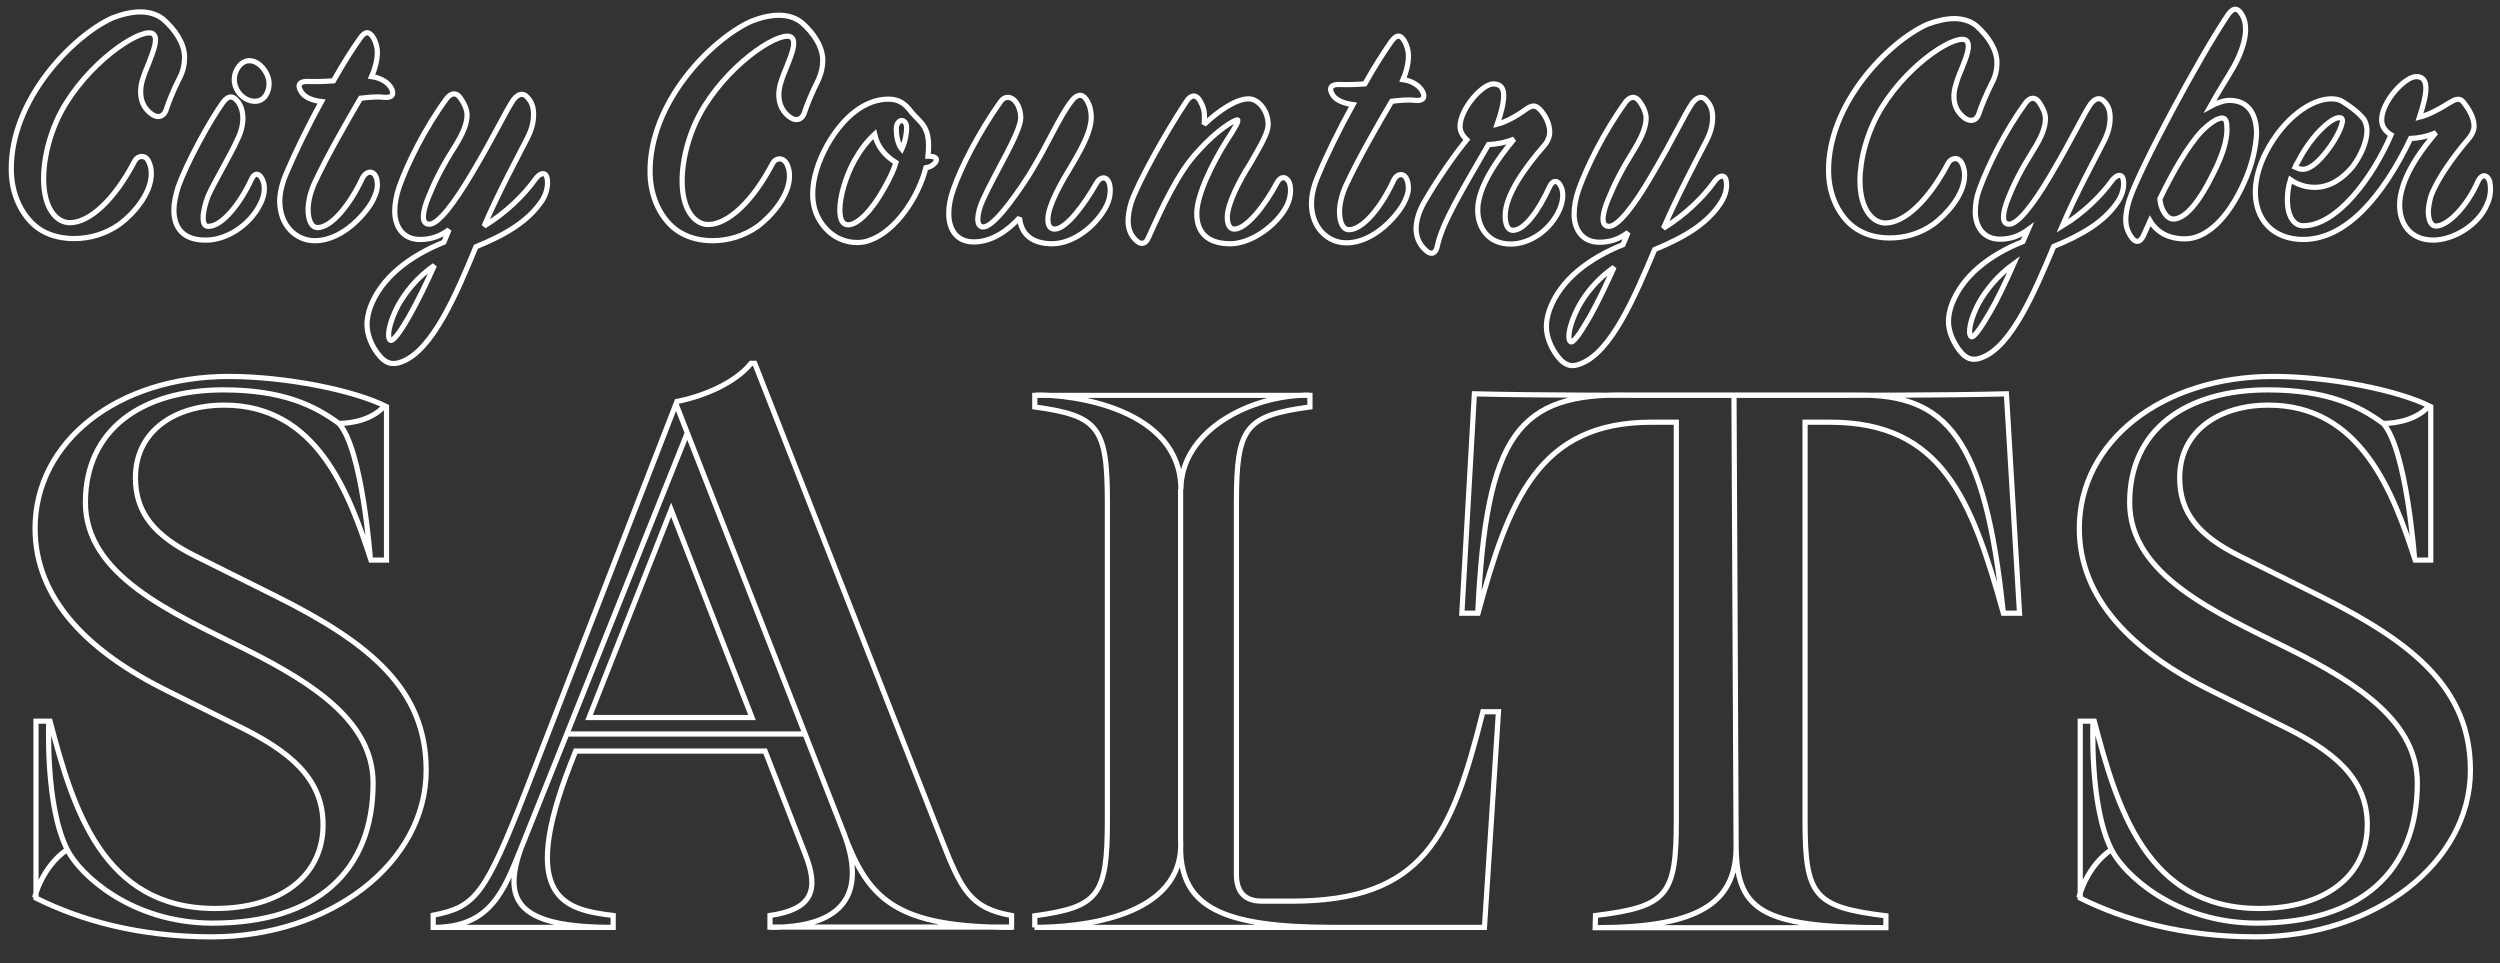 <?xml version="1.0" encoding="utf-8"?>
<!-- Generator: Adobe Illustrator 25.2.1, SVG Export Plug-In . SVG Version: 6.00 Build 0)  -->
<svg version="1.1" id="Layer_2" xmlns="http://www.w3.org/2000/svg" xmlns:xlink="http://www.w3.org/1999/xlink" x="0px" y="0px"
	 viewBox="0 0 819.5 315.7" style="enable-background:new 0 0 819.5 315.7;" xml:space="preserve">
<rect x="0" y="0" width="819.5" height="315.7" fill="#333333" stroke="none"/>
<style type="text/css">
	.st0{fill:none;stroke:#FFFFFF;stroke-width:1.7;}
	.st1{fill:none;stroke:#FFFFFF;stroke-width:1.7;stroke-miterlimit:2.342;}
</style>
<g>
	<path class="st0" d="M220,167.1l26.5,68.1h-53.4L220,167.1L220,167.1z M142,304h59v-3.9c-15.2-1.9-31.5-4.8-14-49.6l1.7-4.3h62.1
		l13.2,33.9c4.6,11.8,2.2,18-11.6,20v3.8h79.2v-3.8c-13.5-2.4-16.4-8.2-23.1-25.3l-61.1-155.7h-1.2c-5.3,6.5-15.6,10.8-24.3,12.5
		l-49.3,127c-13.7,35.1-16.8,38.7-30.6,41.4V304L142,304z M339.1,304h147.5l4.6-70.7h-5.1c-10.3,41.1-19.5,62.1-62.8,62.1h-9.6
		c-4.3,0-8.4-1.7-8.4-8.7v-122c0-24.8,2.9-28.4,24.1-31.3v-3.8h-90.2v3.8c20.9,2.9,23.8,6.5,23.8,31.3v104.2
		c0,24.8-2.9,28.4-23.8,31.3V304L339.1,304z M522.9,304.1h95.3v-3.9c-23.6-2.9-26.5-6.5-26.5-31.3V138.4h8.2
		c36.8,0,46.4,25.3,56.8,62.6h5.3l-4.3-71.9c-19.5,0.5-52.2,0.5-71.5,0.5H555c-19.3,0-52,0-71.7-0.5l-4.1,71.9h5.3
		c10.1-37.1,20-62.6,56.8-62.6h8.2v130.4c0,24.8-2.9,28.4-26.5,31.3L522.9,304.1L522.9,304.1L522.9,304.1z M186.2,240.6l77.8,0
		L186.2,240.6L186.2,240.6z M252.5,304c30.6,0,29.7-17.6,23.3-33l-54.1-138.3 M339.1,304c14,0,49.4-2.9,47.9-28.7V160.4
		 M339.5,129.5c11.9-0.3,47.6,4.4,47.6,30.9c0-18.9,22.2-30.9,42.1-30.9 M331.7,304c-38.3,0-47.2-9.2-55.3-31.4 M523,304.1
		c33.2,0,46.1-7.7,46.1-26.5v-0.3l-0.7-147.8h-34.7c-35.9-0.7-46.6,12.6-49.3,71.9 M170.7,278.3c-5.6,13.8-9.9,25.7-28.6,25.7
		 M170.7,278.3C164.6,295.7,170,304,201,304 M537.5,129.5h37.4h34.2c28.7-0.2,41.6,13.4,47.6,71.5 M225.3,141.9l-54.6,136.4
		 M387,277.8c0,19.7,13.9,26.1,49.6,26.2 M618,304.1c-41.6,0-48.9-6-48.9-27.5 M69.4,307.1c38.7,0,70.3-24.1,70.3-54.6
		c0-26.5-18.3-41.6-49.1-57l-26.5-13.2c-13.5-6.7-19.7-14.2-19.7-25.7c0-15.2,12.8-23.8,29.1-23.8c30.3,0,40.9,28.6,48.1,50.8h5.1
		v-50.3c-10.8-5.5-33.4-9.9-51.7-9.9c-36.3,0-63.5,21.2-63.5,49.8c0,23.1,17.3,40.4,43.6,53.4l22.4,11.1
		c17.3,8.4,28.4,17.3,28.4,32.7c0,16.8-14,27.4-35.4,27.4c-37.1,0-46.7-33.4-54.1-61.4h-4.6v58C26.3,301.6,45.3,307.1,69.4,307.1
		L69.4,307.1z M16,236.1c0,0-1.3,28.1,6.1,42.5c3.8,7.7,20.6,24,47.6,24c34,0,52.6-16.9,52.6-45.9c0-19.5-18.2-32.1-42.1-44
		c-23.9-11.9-52.2-24.1-52.2-48c0-23.9,18.5-36.9,45.2-36.9c19.6,0,30,5.2,37.9,11c7.7,8.5,10.3,44.4,10.3,44.4 M111,138.8
		c4.5,0,11.2-1.3,15.1-5.8 M22,278.5c-8.2,5.6-10.6,15.5-10.6,15.6 M739.5,307.1c38.7,0,70.3-24.1,70.3-54.6
		c0-26.5-18.3-41.6-49.1-57l-26.5-13.2c-13.5-6.7-19.7-14.2-19.7-25.7c0-15.2,12.8-23.8,29.1-23.8c30.3,0,40.9,28.6,48.1,50.8h5.1
		v-50.3c-10.8-5.5-33.4-9.9-51.7-9.9c-36.3,0-63.5,21.2-63.5,49.8c0,23.1,17.3,40.4,43.6,53.4l22.4,11.1
		c17.3,8.4,28.4,17.3,28.4,32.7c0,16.8-14,27.4-35.4,27.4c-37.1,0-46.7-33.4-54.1-61.4h-4.6v58C696.4,301.6,715.4,307.1,739.5,307.1
		L739.5,307.1z M686.1,236.1c0,0-1.3,28.1,6.1,42.5c3.8,7.7,20.6,24,47.6,24c34,0,52.6-16.9,52.6-45.9c0-19.5-18.2-32.1-42.1-44
		c-23.9-11.9-52.2-24.1-52.2-48c0-23.9,18.5-36.9,45.2-36.9c19.6,0,30,5.2,37.9,11c7.7,8.5,10.3,44.4,10.3,44.4 M781.2,138.8
		c4.5,0,11.2-1.3,15.1-5.8 M692.1,278.5c-8.2,5.6-10.6,15.5-10.6,15.6"/>
	<path class="st1" d="M44.2,52.7C37.5,65.6,29.3,73,22.9,73c-4.2,0-8.6-4.4-8.6-14.4c0-7,2.2-16.5,7.3-24.7
		c9.6-15.5,26.1-25.6,28.8-22.6c1.4,1.5,0,5.2-1.6,9.3c-0.7,1.7-1.5,3.6-2,5.3c-0.5,1.5-0.7,2.9-0.7,4.3c0,3.4,1.6,5.9,3.9,7.4
		c2.3,1.4,3.9,0.2,4.5-1.7c0.8-2.5,2.4-6.5,4.4-10.4c1.2-2.3,1.6-4.6,1.6-6.7c0-4.5-3-9-7-12.5c-2-1.6-4.6-2.4-7.5-2.4
		c-2.9,0-6.1,0.8-9.2,2C24,11.7,3.2,32.7,3.7,56.1c0.2,9.5,5,16.8,10.4,19.7c2.9,1.6,6.4,2.4,10.2,2.4c5,0,10.2-1.4,14.9-4.7
		c4.2-3.1,10.4-9.8,10.4-16.6c0-1.2-0.2-2.5-0.8-3.8C47.7,50.4,45,51.1,44.2,52.7L44.2,52.7z M76.8,26.1c0,3.6,3.1,7.1,6.8,7.1
		c2.9,0,4.6-2.7,4.6-5.8c0-3.4-3.1-7.5-6.4-7.5C79.2,19.8,76.8,22.8,76.8,26.1L76.8,26.1z M85.4,66.7c1.5-3,1.6-5.9,0.6-7.9
		c-1-2.1-2.5-2.3-3.5-0.2c-3.6,7.9-9.6,15.6-14.2,15.6c-1.3,0-1.7-1-1.7-2.9c0-1.9,0.6-4.3,1.6-7c2-4.6,7.3-13.3,9.5-18.3
		c3-5.8,2.1-10.8-0.1-13.1c-1.5-1.7-2.9-1.5-4.6,0.8c-4.3,6-11.7,19.5-14.6,27.6c-0.9,3-1.4,5.4-1.4,7.6c0,5.8,3.1,9.8,10.2,9.8
		C73.9,78.9,81.9,74,85.4,66.7L85.4,66.7z M91.7,65.9c0,8,5.3,13,11.5,13c9.7,0,17.5-10,19.1-13.4c1.3-2.7,1.7-4.4,1.2-6.8
		c-0.8-3.1-3.5-2.9-4.8-0.1c-4.1,8.7-10.1,16-14.6,16c-2,0-3.1-2.4-3.1-5.9c0-2.5,0.7-5.6,2.1-8.7c4.1-8.8,10.7-20.3,15.1-27.8
		c2.5-0.3,5.6-0.6,7.6-0.3c2.8,0.3,3.6-1,2.4-3.1c-0.8-1.4-2.8-3.2-6.4-3.7c1.4-3.2,1.9-5.9,1.9-8c0-1.4-0.5-3.4-1.3-4.7
		c-1.3-2.2-2.7-2.3-4.4,0.2c-2.7,3.8-5.1,7.6-8.7,13.9c-2.5,0.2-5.7,0.3-8.3,0.2c-2.7-0.1-3.8,1-2.2,3.5c0.9,1.4,3,2.7,6.6,3.1
		c-4.6,8.3-9,17.5-11.4,23.2C92.4,60.1,91.7,63.4,91.7,65.9L91.7,65.9z M179.2,57.9c-0.5-1.5-2.2-1.3-3.7,0.8
		c-3.7,5.2-9.7,11.1-16.8,15.4c4.7-11,10.8-22.2,14.1-28.7c1.5-2.9,2.1-5.4,2.1-7.8c0-2.4-0.5-4.2-2.2-5.9c-1.3-1.3-2.8-1-4.4,1
		c-2.8,4.2-5.9,11.2-13.7,24.3c-5.7,9.6-10.9,16.5-13.9,16.5c-3,0-2-4.6-0.3-8.8c2.2-5.4,4.6-10.2,8.6-16.5
		c2.7-4.3,4.1-7.6,4.1-10.5c0-1.9-1-3.9-2.2-5.6c-1.3-1.9-3-1.7-4.5,0.2c-7.2,9.8-12.9,21.5-15.5,28.8c-1,2.9-1.5,5.7-1.5,8.1
		c0,4.9,2.5,9.3,8.3,9.3c3.5,0,6.5-1,9.5-3.2l-1.7,4.1c-11.2,4.5-20.6,11.6-24.2,21.5c-0.7,2.1-1,4.1-1,5.4c0,3.7,1.7,7.2,3.5,9.6
		c2.8,3.7,5.2,3.7,7.9,2.7c10.1-3.8,18-22.4,24.3-37.7c9.5-3.9,17.1-8.2,21.8-15.3C179.5,62.8,179.8,59.8,179.2,57.9L179.2,57.9z
		 M142.4,87c-2.8,6.3-5.6,11.9-8,16.2c-3.2,5.7-5.7,9-6.5,8.3c-1.2-1-0.3-5.8,2.5-11.2C132.9,95.8,136.8,90.8,142.4,87L142.4,87z"/>
	<path class="st0" d="M643.2,53.7c0.6,1.2,0.8,2.6,0.8,3.7c0,6.5-6.1,13-10.1,16c-4.6,3.3-9.6,4.6-14.5,4.6c-3.7,0-7.1-0.8-9.9-2.4
		c-5.3-2.8-9.9-9.9-10.1-19.1C599,34,619.1,13.7,631.7,8c2.9-1.1,6.1-1.9,8.9-1.9c2.8,0,5.4,0.8,7.3,2.4c3.8,3.4,6.7,7.7,6.7,12.1
		c0,2-0.4,4.3-1.6,6.5c-1.9,3.8-3.5,7.6-4.3,10.1c-0.6,1.9-2.1,3-4.4,1.7c-2.2-1.5-3.8-3.9-3.8-7.2c0-1.3,0.2-2.7,0.7-4.1
		c0.4-1.7,1.2-3.5,1.9-5.2c1.6-3.9,2.9-7.5,1.6-9c-2.7-2.9-18.6,6.8-27.9,21.9c-4.9,8-7.1,17.2-7.1,23.9c0,9.6,4.3,13.9,8.3,13.9
		c6.2,0,14.1-7.2,20.6-19.6C639.5,51.8,642,51.1,643.2,53.7L643.2,53.7z M648.6,99.4c-2.8,5.3-3.6,9.9-2.5,10.9
		c0.8,0.7,3.1-2.6,6.3-8.1c2.4-4.1,5-9.6,7.7-15.7C654.8,90.3,651,95.1,648.6,99.4L648.6,99.4z M694.3,66
		c-4.5,6.8-11.9,11-21.1,14.8c-6.2,14.8-13.8,32.7-23.5,36.4c-2.6,1-4.9,1-7.6-2.6c-1.7-2.4-3.4-5.7-3.4-9.3c0-1.3,0.3-3.3,1-5.3
		c3.5-9.6,12.6-16.5,23.4-20.8l1.7-3.9c-2.9,2.1-5.8,3.1-9.2,3.1c-5.6,0-8.1-4.3-8.1-9c0-2.4,0.4-5,1.5-7.8
		c2.6-7.1,8.1-18.4,15-27.9c1.5-1.9,3.1-2,4.4-0.2c1.1,1.6,2.1,3.6,2.1,5.4c0,2.8-1.3,6.1-3.9,10.2c-3.8,6.1-6.2,10.6-8.3,15.9
		c-1.6,4-2.6,8.5,0.3,8.5s8-6.6,13.5-15.9c7.5-12.7,10.5-19.5,13.2-23.5c1.6-2,3-2.2,4.3-1c1.7,1.7,2.1,3.4,2.1,5.7
		c0,2.2-0.6,4.7-2,7.5c-3.2,6.3-9.1,17.1-13.7,27.8c6.8-4.1,12.7-9.9,16.3-14.9c1.5-2,3.1-2.2,3.6-0.8
		C696.4,60.2,696.2,63.1,694.3,66L694.3,66z M728.4,38.7c-1.3,0-3.5,1.2-6.5,4.1c-4.7,4.9-9.8,13.9-13.9,22.4
		c0.2,3.2,2.1,6.6,4.4,6.6c3.1,0,7.5-3.5,13.1-14.9c3.3-6.4,4.5-11.2,4.5-14.5C730,40,729.7,38.7,728.4,38.7L728.4,38.7z
		 M735.5,60.1c-5.3,11.7-12.3,18.2-19.3,18.2c-5.4,0-9.2-2.2-11.4-5.9l-2.2,4.9c-1,2.1-2.4,2.5-3.8,0.6c-1.8-2.5-3-5.5-0.7-12.7
		c3.3-9.9,22.8-46.4,32.2-60.3c1.7-2.5,3.3-2.5,4.7,0.1c0.8,1.3,1.1,2.9,1.1,4.7c0,3-1.2,7.4-3.9,12.2c-1.7,3-4.5,7.3-7.7,13
		c2-1.1,4.5-2,6.3-2c6.2,0,8.9,4.5,8.9,10.9C739.5,48.2,738.3,54.1,735.5,60.1L735.5,60.1z M752.3,54.8c0.9,0.4,1.7,0.7,2.5,0.7
		c2.9,0,5.9-3.3,8.2-6.3c3.1-4,5.7-9.5,4.6-10.4c-2-1.6-9.6,4.9-14.2,14C752.8,53.8,752.5,54.3,752.3,54.8L752.3,54.8z M815.3,66.9
		c-2.8,6.9-11.1,11.8-17.7,11.8c-7.1,0-11-4.9-11-11.5c0-1.8,0.3-3.8,1.1-6.2c1.9-6.1,6.3-12.2,10.8-17.5c-3,1.3-5.8,1.8-8.3,1.9
		C781,64.6,769,78.3,755.3,78.5c-10.3,0.1-16-6.6-16-15.5c0-3.9,1.1-8.4,3.4-12.9c5.8-11.4,15-17.7,21.4-17.7c1.5,0,2.7,0.2,3.8,0.9
		c3,1.9,5.2,3.6,7,5.8c0.6,1,1,2.4,1,3.7c0,3.3-1.7,7.8-4.7,11.8c-3.3,4-7.5,6.8-12.4,6.8c-2.7,0-5.4-0.7-8-2.5
		c-0.7,2.2-1,4.6-1,6.6c0,5.2,2,8.5,5.2,8.5c11.2,0,22.9-16.1,28.8-29.8c-2-1.2-3.1-2.9-3.1-4.9c0-5.9,7.5-14.1,11.3-14.2
		c2.4,0,3.2,1.5,3.2,3.9c0,2.4-0.9,5.7-2.1,9.4c3.1-0.8,6.1-2.4,9.8-4.7c1.8-1.1,3.4-1.9,4.7-0.1c1.5,1.9,3.4,4.9,3.4,7.7
		c0,1.3-0.6,2.8-1.9,4.3c-4.8,5.6-10.3,13.2-12.3,18.9c-0.4,1.5-0.8,3.5-0.8,4.8c0,2.9,0.9,4.8,2.5,4.8c4,0,10.4-6.8,13.8-14.7
		c1-2.1,2.7-2.6,3.8-0.1C816.4,60.7,816.8,63.8,815.3,66.9L815.3,66.9z"/>
	<path class="st1" d="M253.3,53.5c-6.7,12.8-14.8,20.1-21.2,20.1c-4.1,0-8.5-4.4-8.5-14.3c0-6.9,2.2-16.3,7.3-24.5
		c9.6-15.4,25.9-25.4,28.7-22.4c1.4,1.5,0,5.2-1.6,9.2c-0.7,1.7-1.5,3.6-2,5.3c-0.5,1.5-0.7,2.9-0.7,4.3c0,3.3,1.6,5.9,3.9,7.4
		c2.3,1.4,3.9,0.2,4.5-1.7c0.8-2.5,2.4-6.4,4.4-10.4c1.1-2.3,1.6-4.6,1.6-6.7c0-4.5-3-9-6.9-12.4c-2-1.6-4.6-2.4-7.5-2.4
		c-2.9,0-6.1,0.8-9.1,2c-13,5.9-33.6,26.7-33.1,49.9c0.2,9.4,4.9,16.7,10.4,19.6c2.9,1.6,6.3,2.4,10.1,2.4c4.9,0,10.1-1.4,14.8-4.7
		c4.1-3.1,10.4-9.8,10.4-16.5c0-1.2-0.2-2.5-0.8-3.8C256.7,51.2,254.1,51.9,253.3,53.5L253.3,53.5z M306.5,53.4
		c0.9-1.1,0.7-2.2-2.3-2.2c1-9.8-2.2-10.6-5.4-14.4c-2.2-3-4.3-4.3-7.6-4.3c-7.6,0-14.8,5.8-20,15c-3,5.4-4.8,11-4.8,16.1
		c0,3.7,1,7.1,3.2,10c3.2,4.3,7.5,5.9,11.3,5.9c1.7,0,3.1-0.3,4.1-0.7c8.7-3,16.1-14.3,18.5-23.8C304.8,54.8,305.7,54.3,306.5,53.4
		L306.5,53.4z M295.6,48.9c-1.3-1.5-1.8-4.5-1.8-6.6c0-1.8,1-2.8,1.7-2.8c0.8,0,1.7,0.7,1.7,2.4C297.2,43.5,296.8,46.3,295.6,48.9
		L295.6,48.9z M275.3,68.8c0-4.3,1.8-10.7,4.8-16.2c2-3.5,4.1-6.3,6.6-8.6c0.9,4,3.3,7,7,9.3c-0.7,2.4-2.1,5.3-3.8,8.3
		c-4.3,7.8-8.9,12.1-11.9,12.1C276.4,73.7,275.3,72.3,275.3,68.8L275.3,68.8z M362.7,67.5c1.7-3.3,1.3-6.7,0.8-7.7
		c-0.9-2.2-2.9-1.8-4,0.1c-4.1,7.2-10,15.2-13.8,15.2c-1.5,0-2.2-1.2-2.2-3.2c0-4.5,4.5-12.3,7.8-17.7c4-6.7,6.4-11.7,6.4-15.7
		c0-2.5-0.6-4.4-1.7-6c-1.4-2-3.2-1.5-4.8,0.7c-4.1,5.3-7.1,13.1-13.9,24.2c-5.9,9.2-12,17-15,17c-2.5,0-2.2-4.3-0.1-8.9
		c4-8.9,12.4-22.2,12.4-26.9c0-1.7-0.5-3.7-1.7-5.3c-1.4-1.7-3.5-2-4.9,0c-7.1,10-13,21.5-15.5,28.8c-1,2.8-1.5,5.4-1.5,7.9
		c0,4.9,2.3,9.3,8.2,9.3c5.9,0,11-3.6,15-7.9c0.5,5.2,3.9,8.5,10.7,8.5C351.9,79.9,359.4,74,362.7,67.5L362.7,67.5z M393.4,33.1
		c-1.1-2.1-2.9-2.2-4.4,0c-7.1,10.7-16,26.8-18.2,33.3c-0.7,2.3-1,4.3-1,6c0,2.8,0.9,4.7,2.5,6.3c1.8,1.8,3.3,1.2,4.1-0.7
		c4.7-10.4,9.9-21.6,16.2-28.3c6.3-7.1,12-10.4,13-10.4c0.8,0-1,3-3.5,6.8c-4.5,7.1-9.8,17.7-9.8,23.9c0,6,3.3,9.9,11,9.9
		c6.9,0,15.3-6.1,18.5-12.4c1.6-3.1,1.5-6.7,0.6-8.1c-1-1.6-2.6-1.7-3.8,0.5c-4.1,7.7-10.1,15.2-14,15.2c-1.5,0-2.3-1.5-2.3-3.9
		c0-4.3,3.9-11.9,7.6-17.7c3.7-6.4,5.8-10.1,5.8-12.7c0-4.4-3.1-8.4-6.4-8.4c-4.1,0-9.7,3.8-14.6,8.4c0.1-0.7,0.1-1.5,0.1-2.3
		C394.9,36.6,394.4,34.8,393.4,33.1L393.4,33.1z M429.9,66.7c0,7.9,5.3,12.9,11.4,12.9c9.7,0,17.4-9.9,19-13.3
		c1.3-2.6,1.7-4.4,1.1-6.8c-0.8-3.1-3.5-2.9-4.7-0.1c-4,8.6-10,15.9-14.5,15.9c-2,0-3.1-2.4-3.1-5.9c0-2.5,0.7-5.5,2.1-8.6
		c4-8.7,10.6-20.1,15-27.6c2.5-0.3,5.5-0.6,7.6-0.3c2.8,0.3,3.6-1,2.4-3.1c-0.8-1.4-2.8-3.2-6.3-3.7c1.4-3.2,1.8-5.9,1.8-7.9
		c0-1.4-0.5-3.3-1.3-4.7c-1.3-2.2-2.6-2.3-4.4,0.2c-2.6,3.8-5.1,7.6-8.6,13.8c-2.5,0.2-5.6,0.3-8.3,0.2c-2.6-0.1-3.8,1-2.2,3.5
		c0.9,1.4,3,2.6,6.6,3.1c-4.6,8.3-9,17.4-11.3,23C430.6,60.9,429.9,64.1,429.9,66.7L429.9,66.7z M489.5,27.5
		c-3.6,0-10.9,8.2-10.9,14c0,1.5,0.8,3,2.2,4.3c-6.3,7.8-12.2,17.3-14.2,20.9c-1.6,3-2.4,5.8-2.4,8.3c0,2.5,0.9,4.9,2.9,6.8
		c2.1,2.2,3.6,1.1,4-0.9c1.6-7.9,8.2-18.5,16.8-33.5c2.5-0.1,5.4-0.6,8.4-1.8c-5.8,7-11.9,15.9-11.9,23.2c0,6.2,3.8,11.2,10.8,11.2
		c6.6,0,13.3-4.9,16.1-11.5c1.3-3.1,1.2-5.9,0.3-7.5c-1-2.1-2.6-2-3.6,0.1c-3.6,7.9-8.2,14.4-12.1,14.4c-1.6,0-2.5-1.8-2.5-4.8
		c0-6.8,6.6-15.9,12.8-23c1.3-1.5,1.8-3.1,1.8-4.5c0-2.8-1.7-5.8-3.3-7.4c-1.5-1.5-2.6-1.3-4.6,0.1c-3.5,2.5-6.6,4.1-9.3,4.8
		c1.3-3.7,2.1-7,2.1-9.2C493,28.9,491.9,27.5,489.5,27.5L489.5,27.5z M565.7,58.7c-0.5-1.5-2.2-1.3-3.7,0.8
		c-3.7,5.2-9.7,11-16.7,15.3c4.7-10.9,10.7-22.1,14-28.5c1.5-2.9,2.1-5.4,2.1-7.7c0-2.4-0.5-4.1-2.2-5.9c-1.3-1.3-2.8-1-4.4,1
		c-2.8,4.1-5.9,11.2-13.6,24.2c-5.6,9.6-10.8,16.3-13.8,16.3c-3,0-2-4.6-0.3-8.7c2.2-5.4,4.6-10.1,8.5-16.3c2.6-4.3,4-7.6,4-10.5
		c0-1.8-1-3.9-2.2-5.5c-1.3-1.8-3-1.7-4.5,0.2c-7.1,9.8-12.8,21.4-15.4,28.7c-1,2.9-1.5,5.6-1.5,8.1c0,4.8,2.5,9.2,8.3,9.2
		c3.5,0,6.4-1,9.4-3.2l-1.7,4c-11.2,4.5-20.5,11.5-24.1,21.4c-0.7,2.1-1,4-1,5.4c0,3.7,1.7,7.1,3.5,9.6c2.8,3.7,5.2,3.7,7.8,2.6
		c10-3.8,17.8-22.2,24.2-37.4c9.4-3.9,17-8.2,21.6-15.2C566,63.6,566.3,60.6,565.7,58.7L565.7,58.7z M529.1,87.6
		c-2.8,6.2-5.5,11.9-7.9,16.1c-3.2,5.6-5.6,9-6.4,8.3c-1.2-1-0.3-5.8,2.5-11.2C519.6,96.4,523.6,91.4,529.1,87.6L529.1,87.6z"/>
</g>
</svg>

